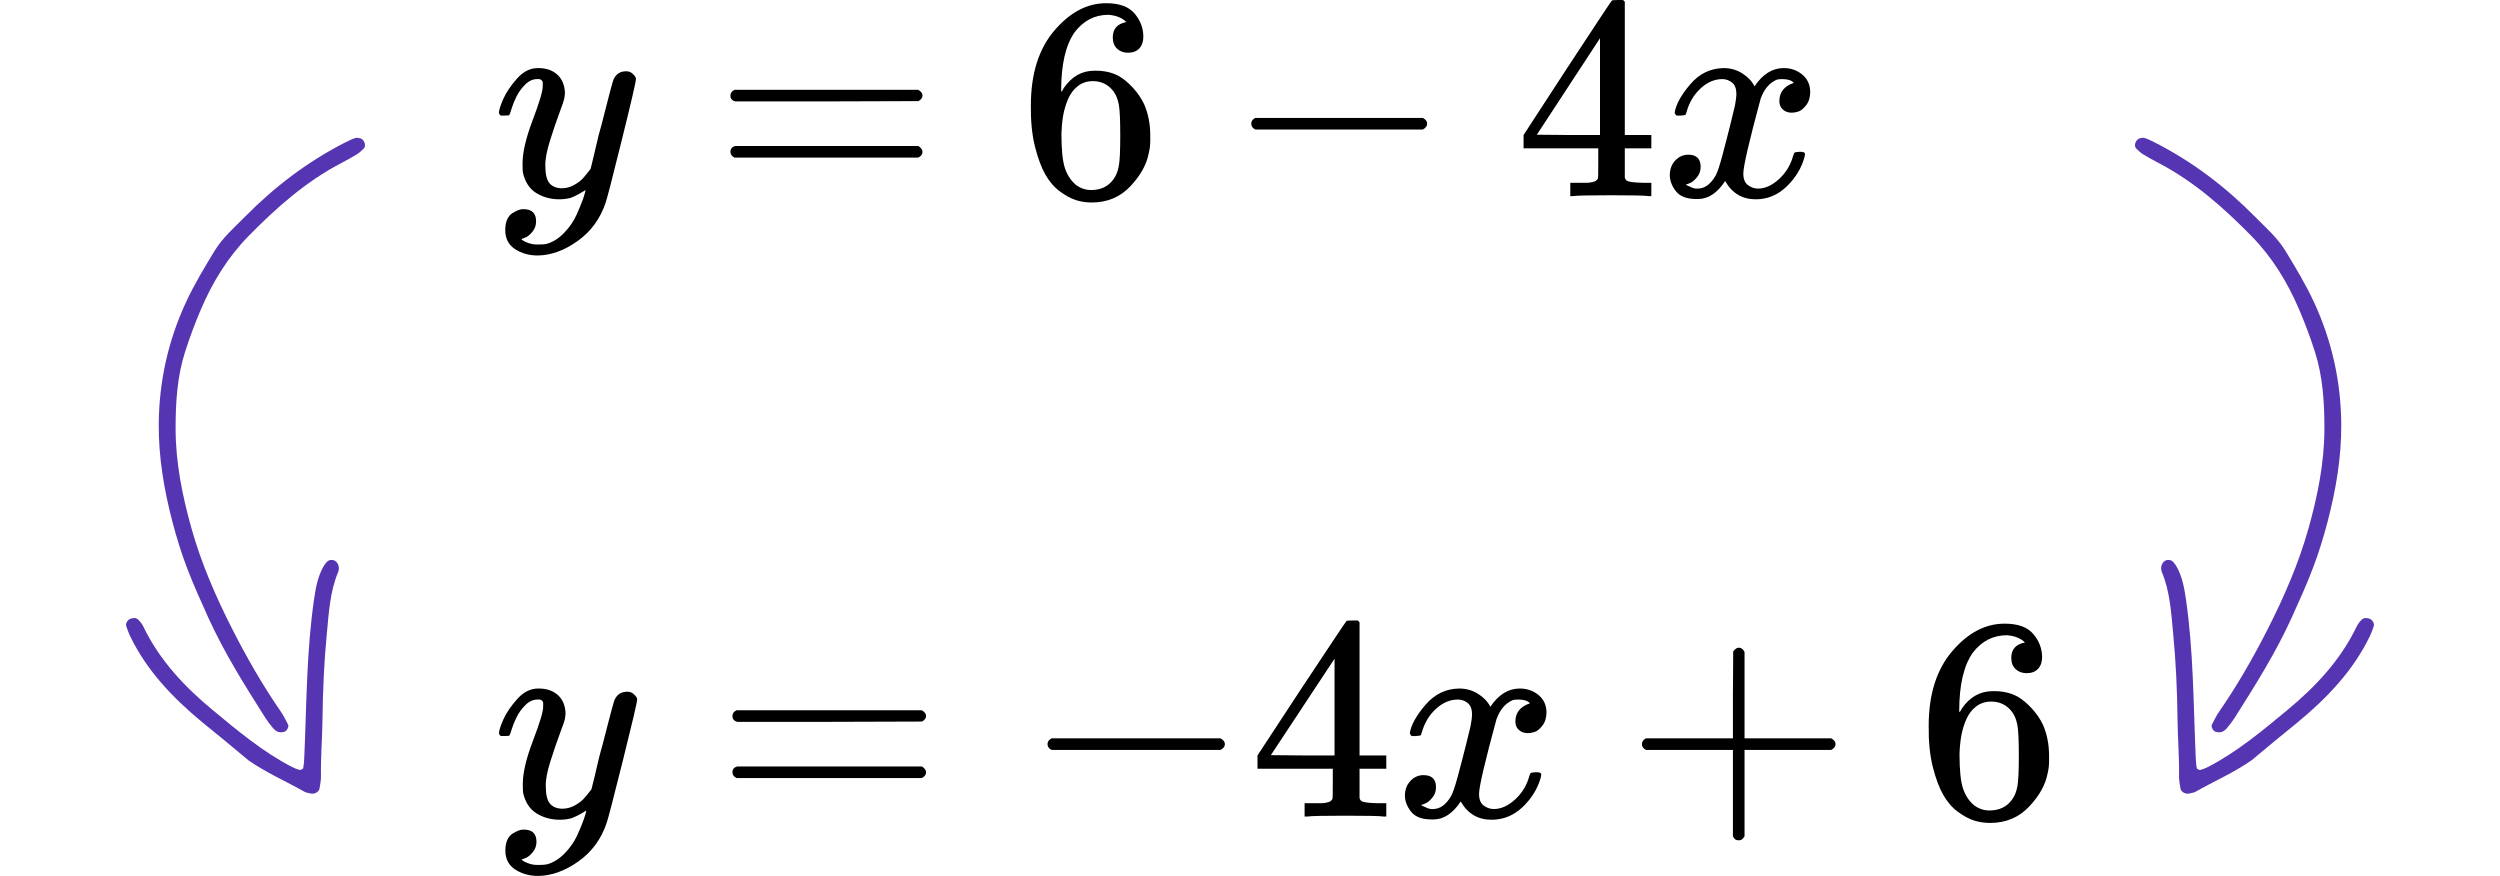 <?xml version="1.0" encoding="UTF-8"?> <svg xmlns="http://www.w3.org/2000/svg" width="137" height="48" viewBox="0 0 137 48" fill="none"><g clip-path="url(#clip0)"><path d="M27.34 6.191C27.34 6.043 27.419 5.789 27.577 5.43C27.735 5.07 27.988 4.694 28.335 4.303C28.683 3.911 29.073 3.721 29.505 3.731C29.937 3.731 30.285 3.853 30.548 4.096C30.811 4.34 30.948 4.678 30.959 5.112C30.938 5.313 30.922 5.424 30.912 5.445C30.912 5.477 30.827 5.721 30.659 6.176C30.49 6.631 30.316 7.144 30.137 7.715C29.958 8.287 29.874 8.742 29.884 9.08C29.884 9.535 29.958 9.853 30.105 10.033C30.253 10.213 30.474 10.308 30.769 10.318C31.012 10.318 31.238 10.26 31.449 10.144C31.66 10.027 31.823 9.906 31.939 9.779C32.055 9.652 32.197 9.477 32.365 9.255C32.365 9.244 32.392 9.139 32.444 8.937C32.497 8.736 32.571 8.424 32.666 8.001C32.761 7.578 32.861 7.186 32.966 6.826C33.366 5.239 33.588 4.408 33.63 4.334C33.767 4.049 33.993 3.906 34.309 3.906C34.446 3.906 34.557 3.943 34.641 4.017C34.725 4.091 34.783 4.154 34.815 4.207C34.847 4.26 34.857 4.308 34.847 4.35C34.847 4.488 34.589 5.599 34.072 7.684C33.556 9.768 33.261 10.911 33.187 11.112C32.892 11.99 32.381 12.689 31.654 13.207C30.927 13.726 30.2 13.99 29.473 14.001C28.999 14.001 28.583 13.885 28.225 13.652C27.867 13.419 27.688 13.07 27.688 12.604C27.688 12.371 27.724 12.176 27.798 12.017C27.872 11.858 27.972 11.742 28.098 11.668C28.225 11.594 28.33 11.541 28.415 11.509C28.499 11.477 28.588 11.461 28.683 11.461C29.147 11.461 29.378 11.684 29.378 12.128C29.378 12.34 29.315 12.525 29.189 12.684C29.062 12.842 28.941 12.948 28.825 13.001C28.709 13.054 28.641 13.08 28.62 13.08L28.573 13.096C28.594 13.149 28.694 13.213 28.873 13.287C29.052 13.361 29.231 13.398 29.41 13.398H29.537C29.716 13.398 29.853 13.387 29.948 13.366C30.295 13.271 30.616 13.07 30.912 12.763C31.206 12.456 31.433 12.128 31.591 11.779C31.749 11.43 31.87 11.133 31.955 10.89C32.039 10.646 32.081 10.488 32.081 10.414L31.986 10.477C31.923 10.52 31.823 10.578 31.686 10.652C31.549 10.726 31.412 10.789 31.275 10.842C31.064 10.895 30.859 10.922 30.659 10.922C30.174 10.922 29.747 10.805 29.378 10.572C29.01 10.34 28.767 9.964 28.652 9.445C28.641 9.371 28.636 9.207 28.636 8.953C28.636 8.35 28.82 7.562 29.189 6.588C29.558 5.615 29.742 4.996 29.742 4.731C29.742 4.721 29.742 4.71 29.742 4.699C29.742 4.604 29.742 4.541 29.742 4.509C29.742 4.477 29.721 4.44 29.679 4.398C29.637 4.355 29.579 4.334 29.505 4.334H29.442C29.199 4.334 28.978 4.435 28.778 4.636C28.578 4.837 28.42 5.054 28.304 5.287C28.188 5.519 28.098 5.742 28.035 5.953C27.972 6.165 27.93 6.281 27.909 6.303C27.888 6.324 27.803 6.334 27.656 6.334H27.435C27.372 6.271 27.34 6.223 27.34 6.191Z" fill="black"></path><path d="M40.027 5.24C40.027 5.102 40.101 4.997 40.249 4.922H50.316C50.474 5.007 50.553 5.113 50.553 5.24C50.553 5.356 50.479 5.457 50.331 5.541L45.306 5.557H40.28C40.112 5.504 40.027 5.399 40.027 5.24ZM40.027 8.319C40.027 8.161 40.112 8.055 40.28 8.002H50.331C50.479 8.108 50.553 8.213 50.553 8.319C50.553 8.457 50.474 8.563 50.316 8.637H40.249C40.101 8.563 40.027 8.457 40.027 8.319Z" fill="black"></path><path d="M56.491 5.779C56.491 4.054 56.918 2.689 57.771 1.684C58.625 0.679 59.573 0.176 60.616 0.176C61.343 0.176 61.864 0.367 62.181 0.747C62.497 1.128 62.655 1.552 62.655 2.017C62.655 2.282 62.581 2.494 62.434 2.652C62.286 2.811 62.081 2.89 61.817 2.89C61.575 2.89 61.375 2.816 61.217 2.668C61.059 2.52 60.98 2.314 60.98 2.049C60.98 1.583 61.227 1.303 61.722 1.208C61.49 0.975 61.164 0.843 60.742 0.811C59.994 0.811 59.378 1.128 58.893 1.763C58.398 2.462 58.151 3.531 58.151 4.97L58.166 5.033C58.219 4.97 58.261 4.901 58.293 4.827C58.725 4.192 59.288 3.874 59.984 3.874H60.047C60.532 3.874 60.959 3.975 61.327 4.176C61.58 4.324 61.833 4.536 62.086 4.811C62.339 5.086 62.544 5.388 62.702 5.716C62.923 6.234 63.034 6.8 63.034 7.414V7.7C63.034 7.943 63.008 8.171 62.955 8.382C62.839 9.007 62.502 9.615 61.944 10.208C61.385 10.8 60.679 11.097 59.826 11.097C59.531 11.097 59.246 11.054 58.972 10.97C58.699 10.885 58.404 10.726 58.087 10.493C57.771 10.261 57.503 9.949 57.281 9.557C57.06 9.165 56.87 8.652 56.712 8.017C56.554 7.382 56.481 6.636 56.491 5.779ZM59.889 4.446C59.573 4.446 59.299 4.536 59.067 4.716C58.836 4.896 58.656 5.134 58.53 5.43C58.404 5.726 58.314 6.028 58.261 6.335C58.209 6.642 58.177 6.97 58.166 7.319C58.166 8.197 58.23 8.827 58.356 9.208C58.483 9.589 58.683 9.896 58.957 10.128C59.209 10.319 59.489 10.414 59.794 10.414C60.332 10.414 60.742 10.213 61.027 9.811C61.164 9.62 61.259 9.382 61.311 9.097C61.364 8.811 61.39 8.255 61.39 7.43C61.39 6.583 61.364 6.017 61.311 5.732C61.259 5.446 61.164 5.208 61.027 5.017C60.742 4.636 60.363 4.446 59.889 4.446Z" fill="black"></path><path d="M68.568 6.986C68.568 6.986 68.568 6.917 68.568 6.779C68.568 6.642 68.642 6.536 68.79 6.462H77.972C78.13 6.546 78.209 6.652 78.209 6.779C78.209 6.906 78.13 7.012 77.972 7.097H68.79C68.642 7.023 68.568 6.917 68.568 6.779V6.986Z" fill="black"></path><path d="M90.351 10.747C90.161 10.715 89.482 10.7 88.312 10.7C87.09 10.7 86.384 10.715 86.195 10.747H86.052V10.017H86.542C86.753 10.017 86.895 10.017 86.969 10.017C87.043 10.017 87.132 10.006 87.238 9.985C87.343 9.964 87.417 9.938 87.459 9.906C87.501 9.874 87.538 9.832 87.57 9.779C87.58 9.758 87.585 9.472 87.585 8.922V8.128H83.492V7.398L85.879 3.731C87.491 1.276 88.307 0.043 88.328 0.033C88.349 0.012 88.46 0.001 88.66 0.001H88.945L89.039 0.096V7.398H90.493V8.128H89.039V8.938C89.039 9.371 89.039 9.625 89.039 9.699C89.039 9.774 89.071 9.837 89.134 9.89C89.219 9.964 89.519 10.006 90.035 10.017H90.493V10.747H90.351ZM87.68 7.398V2.096L84.219 7.382L85.942 7.398H87.68Z" fill="black"></path><path d="M91.773 6.16C91.846 5.716 92.131 5.202 92.626 4.62C93.121 4.038 93.732 3.742 94.459 3.731C94.828 3.731 95.165 3.827 95.471 4.017C95.776 4.208 96.003 4.446 96.15 4.731C96.593 4.065 97.125 3.731 97.746 3.731C98.136 3.731 98.473 3.848 98.758 4.081C99.042 4.313 99.19 4.626 99.2 5.017C99.2 5.324 99.127 5.573 98.979 5.763C98.832 5.954 98.689 6.07 98.552 6.112C98.415 6.155 98.294 6.176 98.189 6.176C97.989 6.176 97.826 6.118 97.699 6.001C97.573 5.885 97.509 5.731 97.509 5.541C97.509 5.054 97.773 4.721 98.3 4.541C98.184 4.403 97.973 4.335 97.667 4.335C97.531 4.335 97.43 4.345 97.367 4.366C96.967 4.536 96.672 4.885 96.482 5.414C95.85 7.753 95.534 9.118 95.534 9.509C95.534 9.805 95.618 10.017 95.787 10.144C95.955 10.271 96.14 10.335 96.34 10.335C96.73 10.335 97.114 10.16 97.494 9.811C97.873 9.462 98.131 9.033 98.268 8.525C98.3 8.419 98.331 8.361 98.363 8.35C98.394 8.34 98.479 8.329 98.616 8.319H98.679C98.837 8.319 98.916 8.361 98.916 8.446C98.916 8.456 98.905 8.514 98.884 8.62C98.716 9.223 98.389 9.758 97.904 10.223C97.42 10.689 96.856 10.922 96.213 10.922C95.476 10.922 94.918 10.588 94.538 9.922C94.106 10.578 93.611 10.906 93.053 10.906H92.958C92.442 10.906 92.073 10.768 91.852 10.493C91.63 10.218 91.514 9.927 91.504 9.62C91.504 9.282 91.604 9.007 91.804 8.795C92.004 8.583 92.241 8.477 92.515 8.477C92.968 8.477 93.195 8.7 93.195 9.144C93.195 9.356 93.132 9.541 93.005 9.7C92.879 9.858 92.758 9.964 92.642 10.017C92.526 10.07 92.457 10.097 92.436 10.097L92.389 10.112C92.389 10.123 92.421 10.144 92.484 10.176C92.547 10.208 92.631 10.245 92.737 10.287C92.842 10.329 92.942 10.345 93.037 10.335C93.416 10.335 93.743 10.097 94.017 9.62C94.112 9.451 94.233 9.091 94.38 8.541C94.528 7.991 94.675 7.419 94.823 6.827C94.97 6.234 95.055 5.885 95.076 5.779C95.128 5.493 95.155 5.287 95.155 5.16C95.155 4.864 95.076 4.652 94.918 4.525C94.76 4.398 94.58 4.335 94.38 4.335C93.959 4.335 93.564 4.504 93.195 4.843C92.826 5.181 92.568 5.615 92.421 6.144C92.4 6.239 92.373 6.292 92.341 6.303C92.31 6.313 92.226 6.324 92.089 6.335H91.867C91.804 6.271 91.773 6.213 91.773 6.16Z" fill="black"></path></g><g clip-path="url(#clip1)"><path d="M27.344 40.191C27.344 40.043 27.423 39.789 27.583 39.429C27.742 39.07 27.997 38.694 28.348 38.303C28.698 37.911 29.091 37.721 29.527 37.731C29.962 37.731 30.313 37.853 30.578 38.096C30.844 38.34 30.982 38.678 30.993 39.112C30.971 39.313 30.956 39.424 30.945 39.445C30.945 39.477 30.86 39.721 30.69 40.176C30.52 40.631 30.345 41.144 30.164 41.715C29.983 42.287 29.898 42.742 29.909 43.08C29.909 43.535 29.983 43.853 30.132 44.033C30.281 44.213 30.504 44.308 30.802 44.318C31.046 44.318 31.274 44.26 31.487 44.144C31.699 44.027 31.864 43.906 31.981 43.779C32.097 43.652 32.241 43.477 32.411 43.255C32.411 43.244 32.437 43.139 32.49 42.938C32.544 42.736 32.618 42.424 32.714 42.001C32.809 41.578 32.91 41.186 33.016 40.826C33.42 39.239 33.643 38.408 33.685 38.334C33.824 38.049 34.052 37.906 34.371 37.906C34.509 37.906 34.62 37.943 34.705 38.017C34.79 38.091 34.849 38.154 34.881 38.207C34.913 38.26 34.923 38.308 34.913 38.35C34.913 38.488 34.652 39.599 34.132 41.684C33.611 43.768 33.314 44.911 33.239 45.112C32.942 45.99 32.427 46.689 31.694 47.207C30.961 47.726 30.228 47.99 29.495 48.001C29.017 48.001 28.597 47.885 28.236 47.652C27.875 47.419 27.694 47.07 27.694 46.604C27.694 46.371 27.732 46.176 27.806 46.017C27.88 45.858 27.981 45.742 28.109 45.668C28.236 45.594 28.342 45.541 28.427 45.509C28.512 45.477 28.602 45.461 28.698 45.461C29.166 45.461 29.399 45.684 29.399 46.128C29.399 46.34 29.335 46.525 29.208 46.684C29.081 46.842 28.958 46.948 28.842 47.001C28.725 47.054 28.656 47.08 28.634 47.08L28.587 47.096C28.608 47.149 28.709 47.213 28.889 47.287C29.07 47.361 29.25 47.398 29.431 47.398H29.559C29.739 47.398 29.877 47.387 29.973 47.366C30.323 47.271 30.647 47.07 30.945 46.763C31.242 46.456 31.471 46.128 31.63 45.779C31.789 45.429 31.912 45.133 31.997 44.89C32.081 44.647 32.124 44.488 32.124 44.414L32.028 44.477C31.965 44.52 31.864 44.578 31.726 44.652C31.587 44.726 31.449 44.789 31.311 44.842C31.099 44.895 30.892 44.922 30.69 44.922C30.201 44.922 29.771 44.805 29.399 44.572C29.027 44.34 28.783 43.964 28.666 43.445C28.656 43.371 28.65 43.207 28.65 42.953C28.65 42.35 28.836 41.562 29.208 40.588C29.58 39.615 29.766 38.996 29.766 38.731C29.766 38.721 29.766 38.71 29.766 38.699C29.766 38.604 29.766 38.541 29.766 38.509C29.766 38.477 29.744 38.44 29.702 38.398C29.66 38.355 29.601 38.334 29.527 38.334H29.463C29.219 38.334 28.996 38.435 28.794 38.636C28.592 38.837 28.433 39.054 28.316 39.287C28.199 39.52 28.109 39.742 28.045 39.953C27.981 40.165 27.939 40.281 27.917 40.303C27.896 40.324 27.811 40.334 27.662 40.334H27.439C27.376 40.271 27.344 40.223 27.344 40.191Z" fill="black"></path><path d="M40.137 39.24C40.137 39.102 40.211 38.996 40.36 38.922H50.51C50.669 39.007 50.749 39.113 50.749 39.24C50.749 39.356 50.675 39.457 50.526 39.541L45.459 39.557H40.392C40.222 39.504 40.137 39.399 40.137 39.24ZM40.137 42.319C40.137 42.16 40.222 42.055 40.392 42.002H50.526C50.675 42.108 50.749 42.213 50.749 42.319C50.749 42.457 50.669 42.563 50.51 42.637H40.36C40.211 42.563 40.137 42.457 40.137 42.319Z" fill="black"></path><path d="M57.404 40.986C57.404 40.986 57.404 40.917 57.404 40.779C57.404 40.642 57.479 40.536 57.627 40.462H66.885C67.044 40.546 67.124 40.652 67.124 40.779C67.124 40.906 67.044 41.012 66.885 41.097H57.627C57.479 41.023 57.404 40.917 57.404 40.779V40.986Z" fill="black"></path><path d="M75.826 44.747C75.634 44.715 74.949 44.7 73.77 44.7C72.538 44.7 71.826 44.715 71.635 44.747H71.492V44.017H71.985C72.198 44.017 72.341 44.017 72.416 44.017C72.49 44.017 72.58 44.006 72.686 43.985C72.793 43.964 72.867 43.938 72.91 43.906C72.952 43.874 72.989 43.832 73.021 43.779C73.032 43.758 73.037 43.472 73.037 42.922V42.128H68.91V41.398L71.316 37.731C72.942 35.276 73.765 34.043 73.786 34.033C73.807 34.012 73.919 34.001 74.121 34.001H74.407L74.503 34.096V41.398H75.969V42.128H74.503V42.938C74.503 43.371 74.503 43.625 74.503 43.7C74.503 43.773 74.535 43.837 74.599 43.89C74.684 43.964 74.986 44.006 75.507 44.017H75.969V44.747H75.826ZM73.133 41.398V36.096L69.643 41.382L71.38 41.398H73.133Z" fill="black"></path><path d="M77.259 40.16C77.334 39.715 77.62 39.202 78.12 38.62C78.619 38.038 79.235 37.742 79.968 37.731C80.34 37.731 80.68 37.827 80.988 38.017C81.296 38.208 81.524 38.446 81.673 38.731C82.119 38.065 82.656 37.731 83.282 37.731C83.675 37.731 84.015 37.848 84.302 38.081C84.589 38.313 84.738 38.626 84.748 39.017C84.748 39.324 84.674 39.573 84.525 39.763C84.376 39.954 84.233 40.07 84.095 40.112C83.957 40.155 83.835 40.176 83.728 40.176C83.527 40.176 83.362 40.118 83.234 40.001C83.107 39.885 83.043 39.731 83.043 39.541C83.043 39.054 83.309 38.721 83.84 38.541C83.723 38.403 83.511 38.335 83.203 38.335C83.064 38.335 82.964 38.345 82.9 38.366C82.496 38.536 82.199 38.885 82.007 39.414C81.37 41.753 81.052 43.118 81.052 43.509C81.052 43.806 81.136 44.017 81.306 44.144C81.476 44.271 81.662 44.335 81.864 44.335C82.257 44.335 82.645 44.16 83.027 43.811C83.41 43.462 83.67 43.033 83.808 42.525C83.84 42.419 83.872 42.361 83.904 42.35C83.936 42.34 84.02 42.329 84.159 42.319H84.222C84.382 42.319 84.461 42.361 84.461 42.446C84.461 42.456 84.451 42.514 84.43 42.62C84.26 43.224 83.93 43.758 83.442 44.224C82.953 44.689 82.385 44.922 81.737 44.922C80.993 44.922 80.43 44.589 80.048 43.922C79.612 44.578 79.113 44.906 78.55 44.906H78.454C77.934 44.906 77.562 44.768 77.339 44.493C77.116 44.218 76.999 43.927 76.988 43.62C76.988 43.282 77.089 43.007 77.291 42.795C77.493 42.583 77.732 42.477 78.008 42.477C78.465 42.477 78.693 42.7 78.693 43.144C78.693 43.356 78.629 43.541 78.502 43.7C78.374 43.858 78.252 43.964 78.135 44.017C78.019 44.07 77.95 44.096 77.928 44.096L77.881 44.112C77.881 44.123 77.912 44.144 77.976 44.176C78.04 44.208 78.125 44.245 78.231 44.287C78.337 44.329 78.438 44.345 78.534 44.335C78.916 44.335 79.246 44.096 79.522 43.62C79.617 43.451 79.74 43.091 79.888 42.541C80.037 41.991 80.186 41.419 80.334 40.827C80.483 40.234 80.568 39.885 80.589 39.779C80.642 39.493 80.669 39.287 80.669 39.16C80.669 38.864 80.589 38.652 80.43 38.525C80.271 38.398 80.09 38.335 79.888 38.335C79.463 38.335 79.065 38.504 78.693 38.843C78.321 39.181 78.061 39.615 77.912 40.144C77.891 40.239 77.865 40.292 77.833 40.303C77.801 40.313 77.716 40.324 77.578 40.335H77.355C77.291 40.271 77.259 40.213 77.259 40.16Z" fill="black"></path><path d="M89.977 40.984C89.977 40.984 89.977 40.916 89.977 40.778C89.977 40.64 90.051 40.535 90.2 40.461H94.964V38.08L94.98 35.699C95.086 35.561 95.187 35.492 95.283 35.492C95.421 35.492 95.527 35.572 95.601 35.73V40.461H100.35C100.509 40.545 100.589 40.651 100.589 40.778C100.589 40.905 100.509 41.011 100.35 41.096H95.601V45.826C95.516 45.974 95.421 46.048 95.314 46.048H95.283H95.251C95.123 46.048 95.028 45.974 94.964 45.826V41.096H90.2C90.051 41.021 89.977 40.916 89.977 40.778V40.984Z" fill="black"></path><path d="M105.692 39.779C105.692 38.054 106.123 36.689 106.983 35.684C107.844 34.679 108.8 34.176 109.851 34.176C110.584 34.176 111.11 34.367 111.429 34.748C111.747 35.128 111.907 35.552 111.907 36.017C111.907 36.282 111.832 36.493 111.684 36.652C111.535 36.811 111.328 36.89 111.062 36.89C110.818 36.89 110.616 36.816 110.457 36.668C110.297 36.52 110.218 36.314 110.218 36.049C110.218 35.584 110.467 35.303 110.967 35.208C110.733 34.975 110.404 34.843 109.979 34.811C109.224 34.811 108.603 35.128 108.114 35.763C107.615 36.462 107.365 37.531 107.365 38.97L107.381 39.033C107.435 38.97 107.477 38.901 107.509 38.827C107.944 38.192 108.513 37.874 109.214 37.874H109.278C109.766 37.874 110.196 37.975 110.568 38.176C110.823 38.324 111.078 38.536 111.333 38.811C111.588 39.086 111.795 39.388 111.955 39.716C112.178 40.234 112.289 40.8 112.289 41.414V41.7C112.289 41.943 112.263 42.171 112.209 42.382C112.093 43.007 111.753 43.615 111.19 44.208C110.627 44.8 109.915 45.097 109.055 45.097C108.757 45.097 108.47 45.054 108.194 44.97C107.918 44.885 107.62 44.726 107.302 44.493C106.983 44.261 106.712 43.949 106.489 43.557C106.266 43.166 106.075 42.652 105.915 42.017C105.756 41.382 105.682 40.636 105.692 39.779ZM109.118 38.446C108.8 38.446 108.523 38.536 108.29 38.716C108.056 38.896 107.875 39.134 107.748 39.43C107.62 39.726 107.53 40.028 107.477 40.335C107.424 40.642 107.392 40.97 107.381 41.319C107.381 42.197 107.445 42.827 107.573 43.208C107.7 43.589 107.902 43.896 108.178 44.128C108.433 44.319 108.715 44.414 109.023 44.414C109.564 44.414 109.979 44.213 110.265 43.811C110.404 43.62 110.499 43.382 110.552 43.097C110.605 42.811 110.632 42.255 110.632 41.43C110.632 40.584 110.605 40.017 110.552 39.732C110.499 39.446 110.404 39.208 110.265 39.017C109.979 38.636 109.596 38.446 109.118 38.446Z" fill="black"></path></g><path fill-rule="evenodd" clip-rule="evenodd" d="M19.786 7.592C20.006 7.72 20.064 8.015 19.933 8.141C19.819 8.252 19.702 8.366 19.567 8.45C19.292 8.62 19.008 8.777 18.721 8.926C16.756 9.949 15.136 11.391 13.617 12.939C12.484 14.095 11.652 15.458 11.022 16.927C10.694 17.691 10.401 18.473 10.148 19.263C9.707 20.633 9.623 22.059 9.623 23.479C9.623 25.344 9.99 27.163 10.495 28.963C11.034 30.877 11.826 32.698 12.725 34.465C13.514 36.019 14.384 37.542 15.384 38.988C15.541 39.214 15.663 39.464 15.789 39.709C15.844 39.817 15.727 40.058 15.589 40.099C15.482 40.132 15.348 40.142 15.245 40.109C15.138 40.074 15.036 39.987 14.961 39.899C14.807 39.716 14.659 39.525 14.532 39.324C13.402 37.541 12.279 35.754 11.409 33.834C11.001 32.93 10.59 32.025 10.24 31.099C9.932 30.285 9.673 29.45 9.453 28.61C8.991 26.844 8.684 25.051 8.699 23.225C8.719 20.91 9.209 18.686 10.19 16.565C10.641 15.589 11.198 14.672 11.755 13.752C12.194 13.027 12.841 12.47 13.429 11.873C15.043 10.236 16.864 8.849 18.942 7.794C19.122 7.703 19.305 7.611 19.497 7.557C19.6 7.529 19.727 7.583 19.786 7.592Z" fill="#5635B2"></path><path fill-rule="evenodd" clip-rule="evenodd" d="M13.61 41.662C13.178 41.302 12.747 40.94 12.313 40.582C11.91 40.25 11.501 39.924 11.098 39.591C9.472 38.247 8.04 36.75 7.126 34.849C7.04 34.672 6.975 34.486 6.914 34.299C6.872 34.174 6.993 33.969 7.128 33.915C7.287 33.852 7.456 33.838 7.582 33.962C7.693 34.072 7.793 34.205 7.86 34.344C8.738 36.173 10.102 37.627 11.664 38.919C13.027 40.047 14.385 41.187 15.978 42.018C16.119 42.092 16.271 42.154 16.426 42.192C16.48 42.205 16.607 42.14 16.616 42.095C16.653 41.905 16.666 41.709 16.674 41.514C16.804 38.6 16.792 35.678 17.219 32.78C17.307 32.19 17.416 31.611 17.706 31.079C17.762 30.976 17.829 30.875 17.912 30.792C18.039 30.664 18.215 30.654 18.36 30.734C18.45 30.784 18.526 30.905 18.553 31.008C18.581 31.114 18.572 31.25 18.529 31.352C18.077 32.433 18.022 33.583 17.911 34.719C17.758 36.29 17.69 37.866 17.672 39.447C17.66 40.469 17.571 41.493 17.59 42.519C17.594 42.752 17.548 42.987 17.508 43.219C17.477 43.401 17.226 43.533 17.029 43.485C16.91 43.456 16.781 43.443 16.679 43.385C15.66 42.807 14.575 42.337 13.61 41.662Z" fill="#5635B2"></path><path fill-rule="evenodd" clip-rule="evenodd" d="M117.214 7.592C116.994 7.72 116.936 8.015 117.067 8.141C117.181 8.252 117.298 8.366 117.433 8.45C117.708 8.62 117.992 8.777 118.279 8.926C120.244 9.949 121.864 11.391 123.383 12.939C124.516 14.095 125.348 15.458 125.978 16.927C126.306 17.691 126.599 18.473 126.853 19.263C127.293 20.633 127.378 22.059 127.377 23.479C127.377 25.344 127.01 27.163 126.504 28.963C125.966 30.877 125.174 32.698 124.276 34.465C123.486 36.019 122.616 37.542 121.616 38.988C121.459 39.214 121.337 39.464 121.211 39.709C121.156 39.817 121.273 40.058 121.41 40.099C121.517 40.132 121.652 40.142 121.755 40.109C121.862 40.074 121.964 39.987 122.039 39.899C122.193 39.716 122.341 39.525 122.468 39.324C123.597 37.541 124.721 35.754 125.591 33.834C125.999 32.93 126.41 32.025 126.76 31.099C127.068 30.285 127.327 29.45 127.547 28.61C128.009 26.844 128.316 25.051 128.301 23.225C128.281 20.91 127.791 18.686 126.81 16.565C126.359 15.589 125.802 14.672 125.245 13.752C124.806 13.027 124.159 12.47 123.571 11.873C121.957 10.236 120.136 8.849 118.058 7.794C117.878 7.703 117.695 7.611 117.503 7.557C117.4 7.529 117.273 7.583 117.214 7.592Z" fill="#5635B2"></path><path fill-rule="evenodd" clip-rule="evenodd" d="M123.39 41.662C123.822 41.302 124.253 40.94 124.687 40.582C125.09 40.25 125.499 39.924 125.902 39.591C127.528 38.247 128.96 36.75 129.874 34.849C129.96 34.672 130.025 34.486 130.086 34.299C130.128 34.174 130.007 33.969 129.872 33.915C129.713 33.852 129.544 33.838 129.418 33.962C129.307 34.072 129.207 34.205 129.14 34.344C128.262 36.173 126.898 37.627 125.336 38.919C123.973 40.047 122.615 41.187 121.022 42.018C120.881 42.092 120.729 42.154 120.574 42.192C120.52 42.205 120.393 42.14 120.384 42.095C120.347 41.905 120.335 41.709 120.326 41.514C120.196 38.6 120.208 35.678 119.781 32.78C119.693 32.19 119.585 31.611 119.294 31.079C119.238 30.976 119.171 30.875 119.088 30.792C118.961 30.664 118.785 30.654 118.64 30.734C118.55 30.784 118.474 30.905 118.447 31.008C118.419 31.114 118.428 31.25 118.471 31.352C118.923 32.433 118.978 33.583 119.089 34.719C119.242 36.29 119.31 37.866 119.329 39.447C119.341 40.469 119.429 41.493 119.41 42.519C119.406 42.752 119.452 42.987 119.492 43.219C119.523 43.401 119.775 43.533 119.971 43.485C120.09 43.456 120.219 43.443 120.321 43.385C121.34 42.807 122.425 42.337 123.39 41.662Z" fill="#5635B2"></path><defs><clipPath id="clip0"><rect width="73" height="14" fill="white" transform="translate(27)"></rect></clipPath><clipPath id="clip1"><rect width="86" height="14" fill="white" transform="translate(27 34)"></rect></clipPath></defs></svg> 